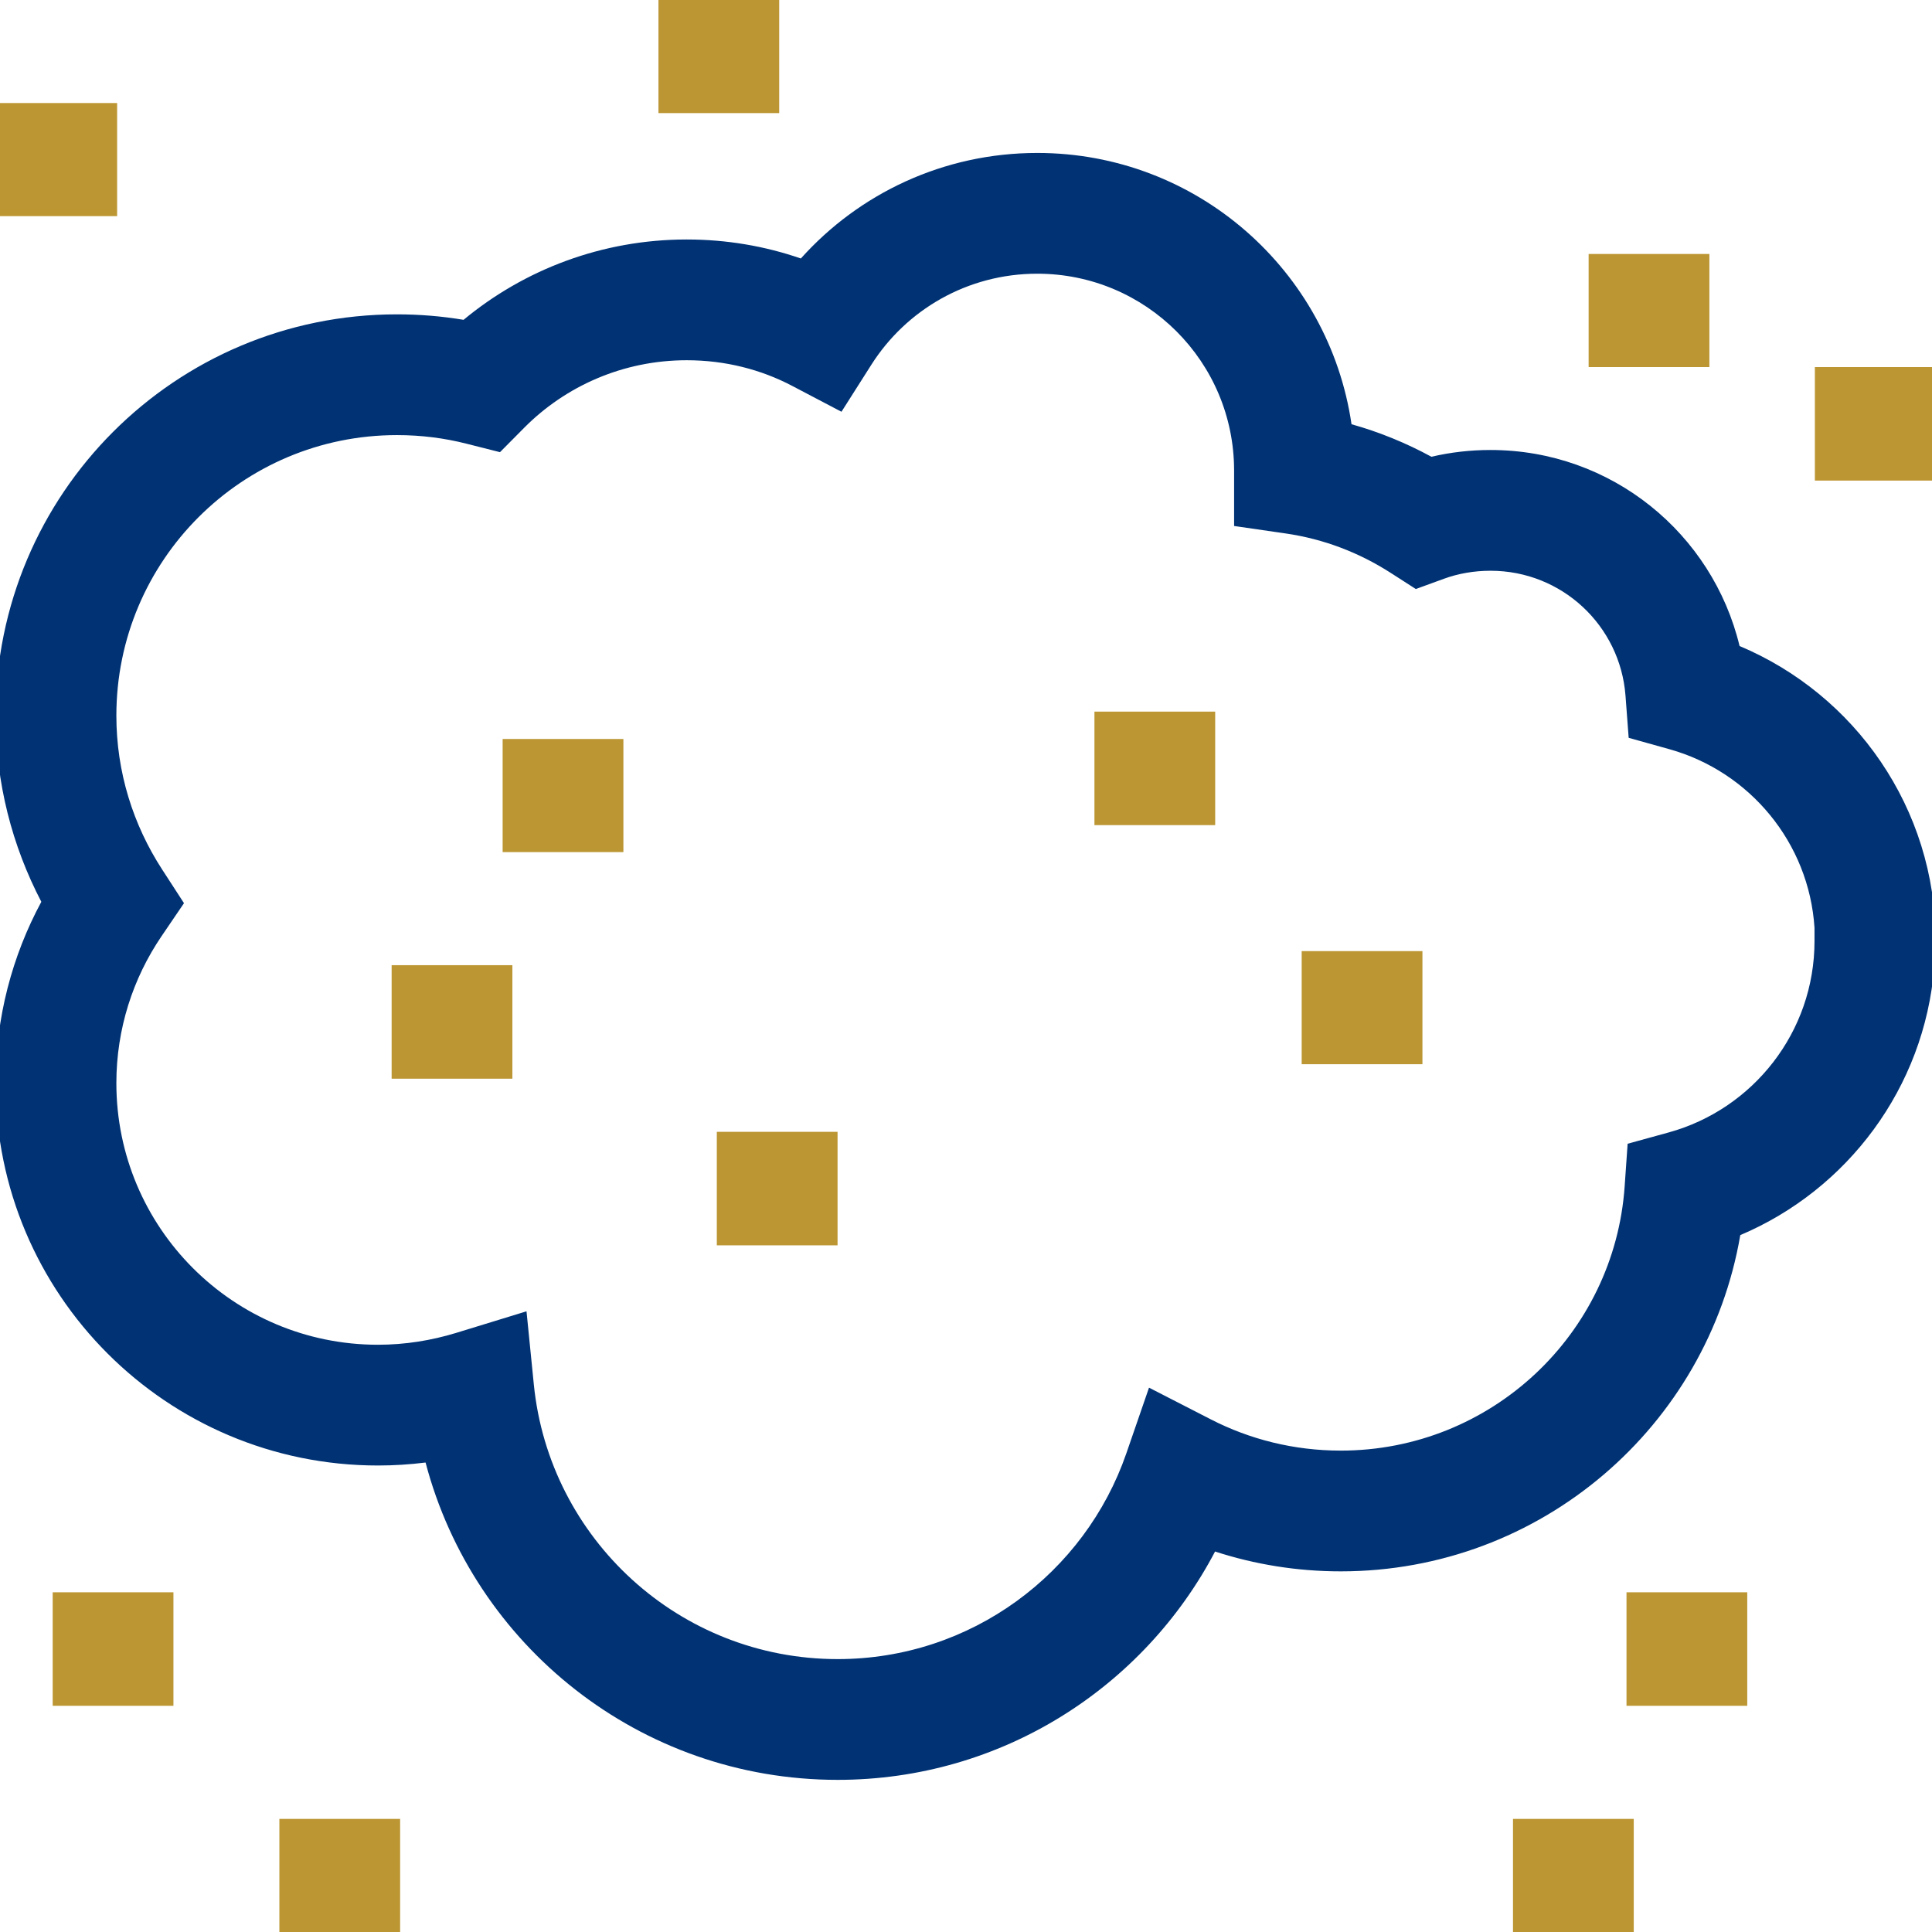 <svg width="48" height="48" viewBox="0 0 48 48" fill="none" xmlns="http://www.w3.org/2000/svg">
<g clip-path="url(#clip0_4091_19001)">
<path fill-rule="evenodd" clip-rule="evenodd" d="M19.897 6.422C21.338 4.813 23.435 3.8 25.771 3.8C29.738 3.8 33.021 6.727 33.578 10.54C34.276 10.736 34.941 11.009 35.563 11.348C36.04 11.236 36.534 11.18 37.031 11.18C40.041 11.18 42.548 13.258 43.219 16.05C46.081 17.253 48.091 20.076 48.091 23.37V23.991L48.055 24.027C47.812 27.034 45.892 29.562 43.237 30.686C42.424 35.433 38.288 39.04 33.311 39.04C32.222 39.04 31.172 38.867 30.188 38.547C28.419 41.916 24.887 44.22 20.811 44.22C15.896 44.22 11.768 40.875 10.573 36.336C10.187 36.384 9.792 36.41 9.391 36.41C4.142 36.41 -0.109 32.158 -0.109 26.91C-0.109 25.285 0.303 23.747 1.027 22.405C0.304 21.021 -0.109 19.449 -0.109 17.78C-0.109 12.271 4.352 7.81 9.861 7.81C10.426 7.81 10.979 7.856 11.517 7.946C13.021 6.699 14.959 5.95 17.061 5.95C18.051 5.95 19.006 6.114 19.897 6.422ZM25.771 6.8C24.034 6.8 22.512 7.7 21.647 9.064L20.906 10.23L19.683 9.588C18.907 9.18 18.017 8.95 17.061 8.95C15.484 8.95 14.054 9.59 13.025 10.626L12.422 11.234L11.592 11.024C11.042 10.884 10.466 10.81 9.861 10.81C6.009 10.81 2.891 13.928 2.891 17.78C2.891 19.186 3.309 20.494 4.029 21.603L4.571 22.439L4.011 23.263C3.305 24.303 2.891 25.56 2.891 26.91C2.891 30.501 5.799 33.41 9.391 33.41C10.063 33.41 10.715 33.304 11.331 33.116L13.081 32.579L13.263 34.4C13.647 38.231 16.879 41.22 20.811 41.22C24.131 41.22 26.955 39.085 27.983 36.11L28.547 34.476L30.085 35.265C31.048 35.759 32.144 36.04 33.311 36.04C37.049 36.04 40.109 33.144 40.364 29.476L40.438 28.416L41.462 28.134C43.549 27.558 45.081 25.646 45.081 23.38V23.054C44.946 20.935 43.469 19.171 41.477 18.614L40.464 18.331L40.385 17.283C40.254 15.548 38.809 14.18 37.031 14.18C36.62 14.18 36.225 14.251 35.875 14.379L35.176 14.634L34.55 14.232C33.773 13.733 32.895 13.392 31.945 13.254L30.661 13.068V11.69C30.661 8.988 28.472 6.8 25.771 6.8Z" fill="#003274"/>
<path fill-rule="evenodd" clip-rule="evenodd" d="M9.73 26.8V23.98H12.73V26.8H9.73Z" fill="#BC9633"/>
<path fill-rule="evenodd" clip-rule="evenodd" d="M12.488 21.17V18.36H15.488V21.17H12.488Z" fill="#BC9633"/>
<path fill-rule="evenodd" clip-rule="evenodd" d="M27.191 20.5V17.68H30.191V20.5H27.191Z" fill="#BC9633"/>
<path fill-rule="evenodd" clip-rule="evenodd" d="M17.809 30.94V28.12H20.809V30.94H17.809Z" fill="#BC9633"/>
<path fill-rule="evenodd" clip-rule="evenodd" d="M32.34 26.44V23.63H35.34V26.44H32.34Z" fill="#BC9633"/>
<path fill-rule="evenodd" clip-rule="evenodd" d="M45.09 11.94V9.12H48.09V11.94H45.09Z" fill="#BC9633"/>
<path fill-rule="evenodd" clip-rule="evenodd" d="M39.469 9.12V6.31H42.469V9.12H39.469Z" fill="#BC9633"/>
<path fill-rule="evenodd" clip-rule="evenodd" d="M37.59 48V45.19H40.59V48H37.59Z" fill="#BC9633"/>
<path fill-rule="evenodd" clip-rule="evenodd" d="M40.41 42.38V39.56H43.41V42.38H40.41Z" fill="#BC9633"/>
<path fill-rule="evenodd" clip-rule="evenodd" d="M1.309 42.38V39.56H4.309V42.38H1.309Z" fill="#BC9633"/>
<path fill-rule="evenodd" clip-rule="evenodd" d="M6.941 48V45.19H9.941V48H6.941Z" fill="#BC9633"/>
<path fill-rule="evenodd" clip-rule="evenodd" d="M-0.09 5.37V2.56H2.91V5.37H-0.09Z" fill="#BC9633"/>
<path fill-rule="evenodd" clip-rule="evenodd" d="M16.359 2.81V0H19.359V2.81H16.359Z" fill="#BC9633"/>
</g>
<defs>
<clipPath id="clip0_4091_19001">
<rect width="48" height="48" fill="white"/>
</clipPath>
</defs>
</svg>
